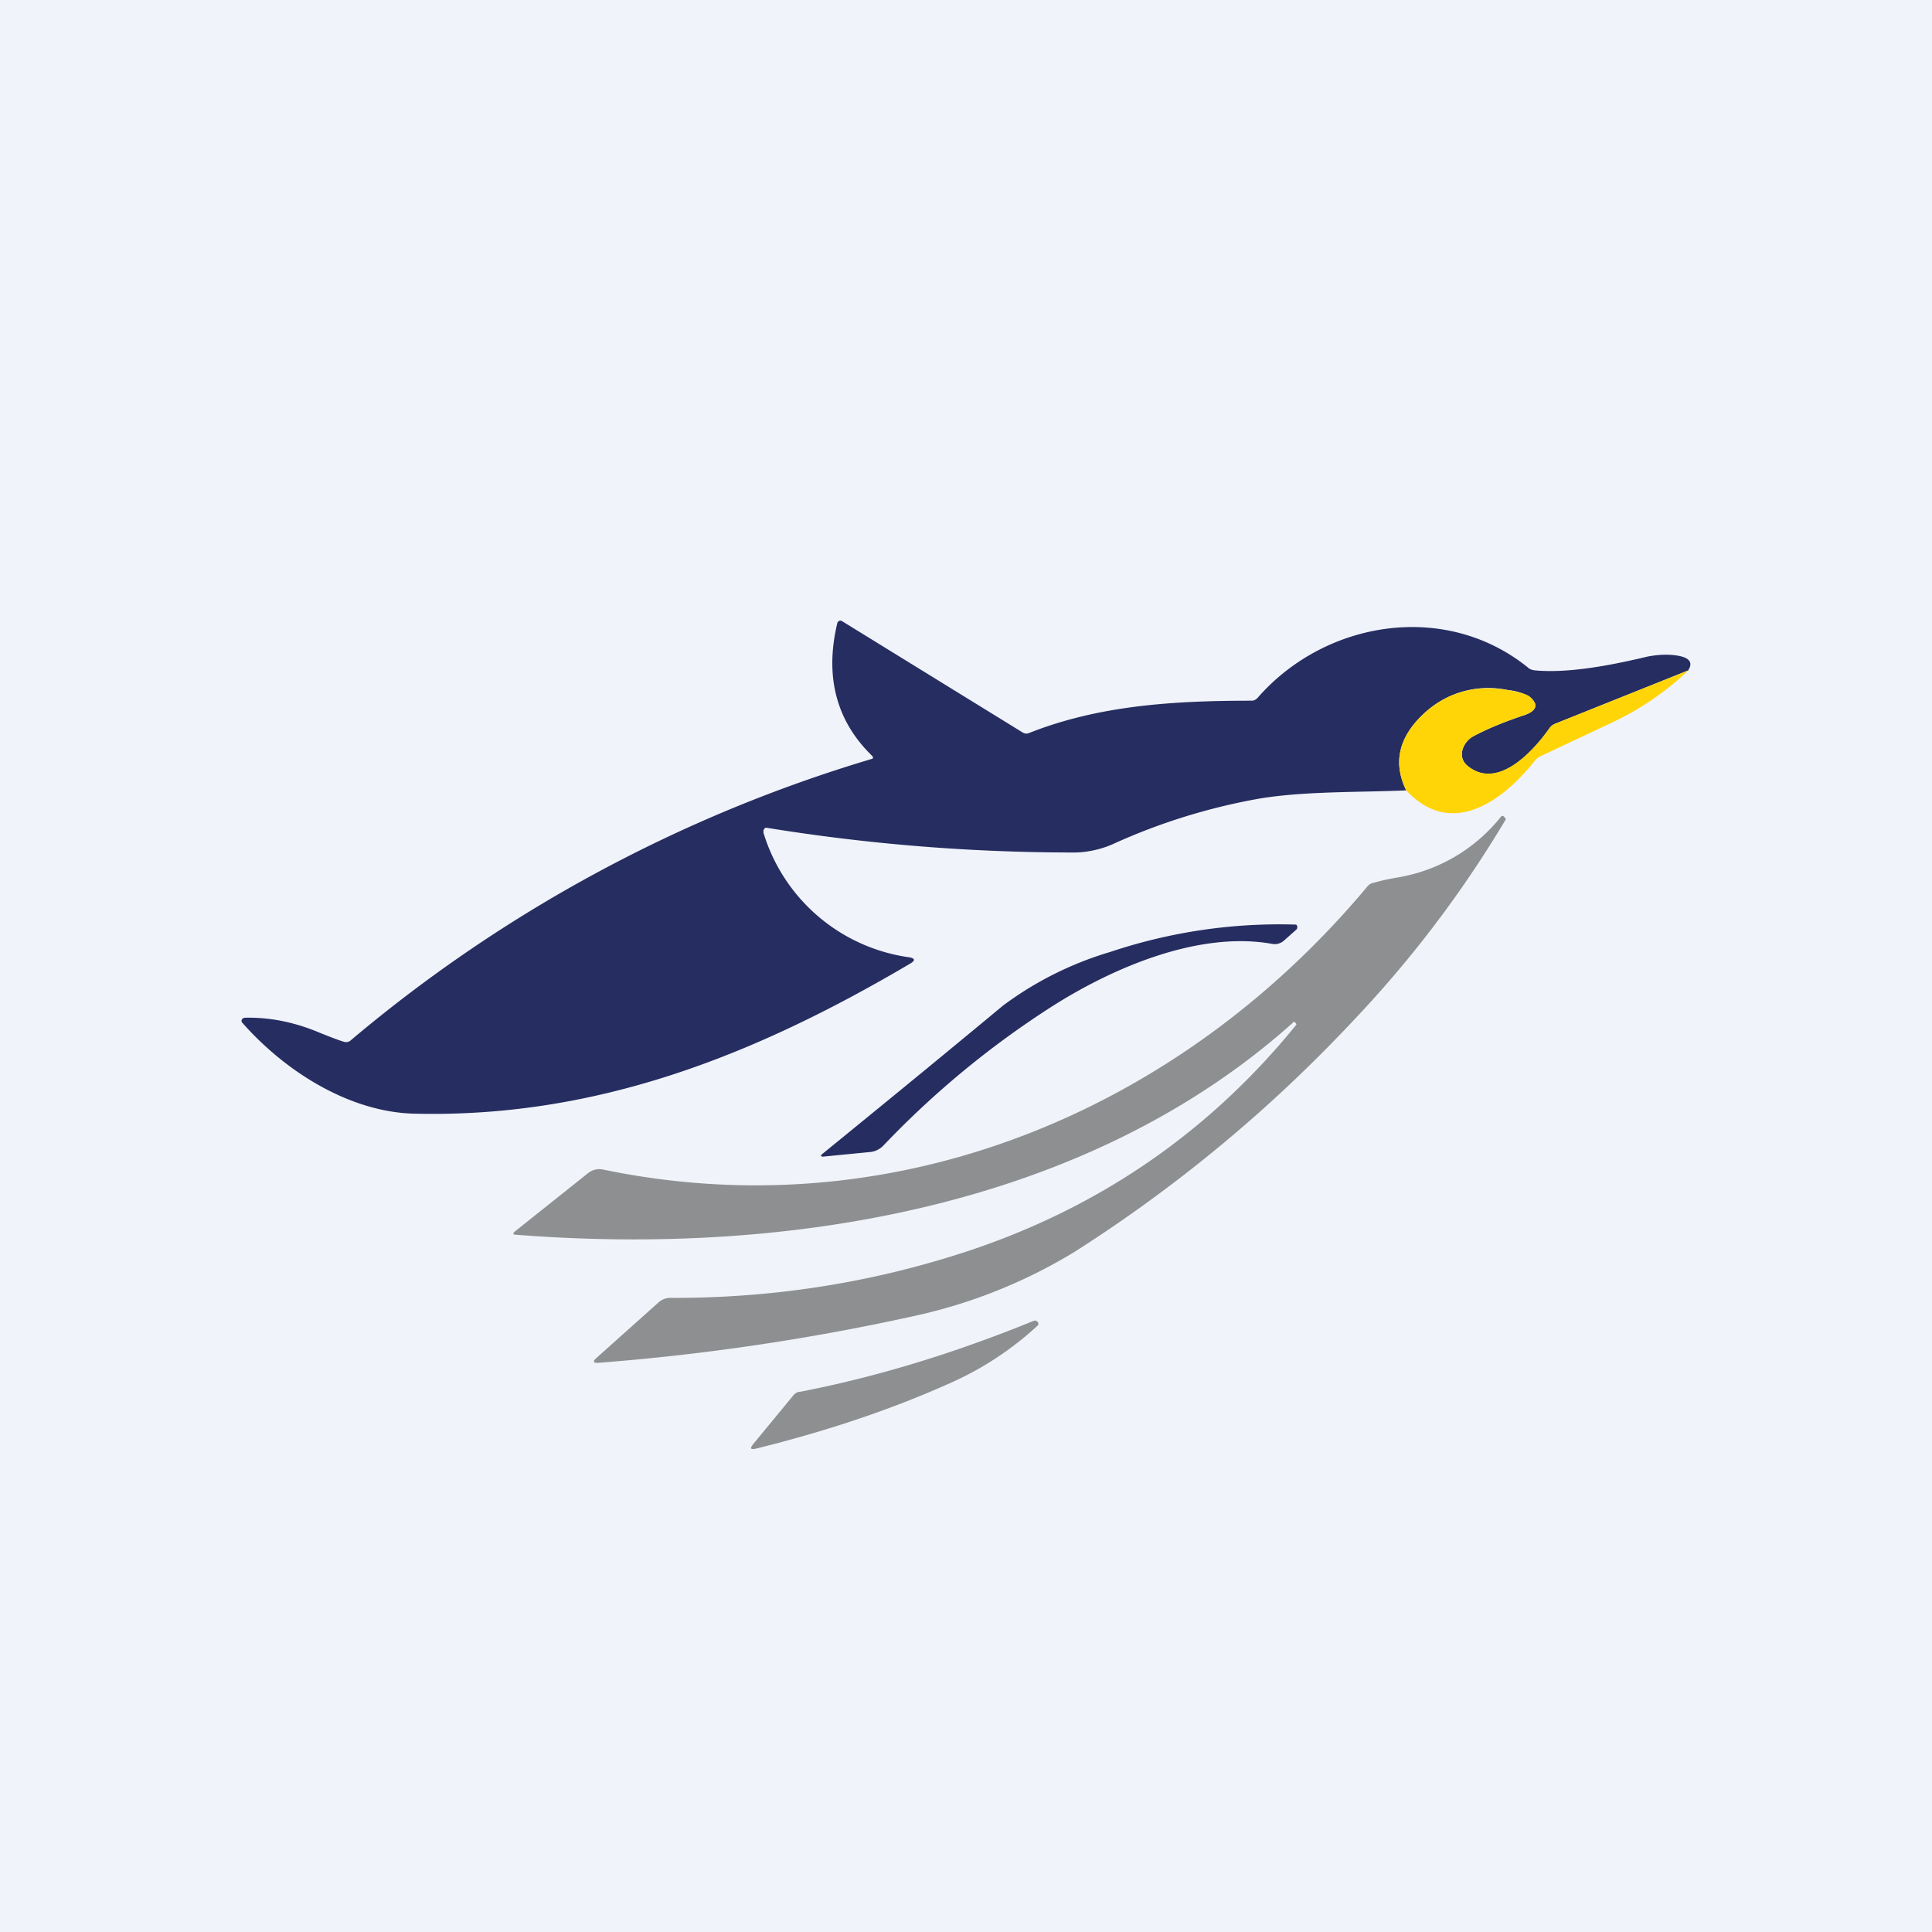 <!-- by TradingView --><svg width="56" height="56" viewBox="0 0 56 56" xmlns="http://www.w3.org/2000/svg"><path fill="#F0F3FA" d="M0 0h56v56H0z"/><path d="m48.94 19.43-3.87 1.55a.36.36 0 0 0-.16.13c-.49.7-1.51 1.8-2.37 1.09-.32-.26-.13-.69.15-.85.37-.2.84-.4 1.43-.6.43-.13.5-.33.2-.57a1.67 1.67 0 0 0-.62-.18 2.72 2.72 0 0 0-2.38.64c-.77.69-.96 1.45-.56 2.27-1.41.06-2.96.02-4.27.24-1.46.26-2.88.7-4.24 1.32-.38.17-.81.24-1.1.24a55.63 55.63 0 0 1-8.95-.72.11.11 0 0 0-.07.09v.06a5.16 5.16 0 0 0 4.24 3.61c.15.03.16.09.03.17-4.57 2.7-9.15 4.49-14.4 4.36-1.9-.05-3.76-1.25-4.98-2.64a.08.08 0 0 1 .02-.12l.04-.02c.74-.02 1.47.13 2.2.44.3.12.53.21.7.26a.2.2 0 0 0 .18-.04A42.02 42.02 0 0 1 25.26 22c.05-.01.06-.04.02-.09-1.04-1.01-1.38-2.3-1.01-3.85a.09.09 0 0 1 .05-.06.08.08 0 0 1 .08 0l5.24 3.23a.2.2 0 0 0 .18.02c2.04-.81 4.22-.94 6.46-.94.07 0 .12-.03.17-.08 1.95-2.24 5.44-2.82 7.84-.88.05.05.12.07.19.08 1.02.1 2.36-.18 3.28-.4.21-.04.43-.06.64-.05.52.03.7.18.54.44Z" fill="#262D60"/><path d="M48.94 19.43a8.4 8.4 0 0 1-2.23 1.52l-2.06.97a.51.51 0 0 0-.16.13c-.96 1.2-2.43 2.25-3.73.86-.4-.82-.21-1.58.56-2.27.66-.58 1.46-.8 2.38-.64.33.06.54.12.62.18.3.24.23.44-.2.57-.6.2-1.06.4-1.43.6-.28.16-.47.59-.15.85.86.7 1.88-.4 2.37-1.09.04-.06.1-.1.16-.13l3.87-1.55Z" fill="#FFD508"/><path d="M37.48 29.64c-6.03 5.4-14.74 6.76-22.52 6.15-.1 0-.1-.04-.03-.1L17.05 34a.52.52 0 0 1 .43-.1c8.47 1.76 16.7-1.68 22.15-8.2.05-.06.11-.1.18-.11.24-.07.48-.12.72-.16a4.83 4.83 0 0 0 2.97-1.75c.03-.04.07-.04.1 0l.04.04v.04a32.9 32.9 0 0 1-4.43 5.84 41.84 41.84 0 0 1-8.07 6.69 15.1 15.1 0 0 1-4.71 1.87 65.97 65.97 0 0 1-9.06 1.34c-.18.02-.2-.04-.07-.15l1.79-1.6a.5.5 0 0 1 .34-.13c2.84.01 5.57-.4 8.2-1.22 4-1.24 7.32-3.47 9.93-6.68.02-.02.02-.04 0-.06l-.04-.04h-.04Z" fill="#8E8F91"/><path d="M23.87 33.42c1.35-1.1 3.08-2.51 5.2-4.27a9.9 9.9 0 0 1 3.12-1.56 15.43 15.43 0 0 1 5.38-.79.1.1 0 0 1 0 .15l-.35.31a.4.4 0 0 1-.34.1c-2.1-.38-4.58.66-6.4 1.82a26.37 26.37 0 0 0-4.88 4.03c-.1.1-.22.16-.36.18l-1.33.13c-.13.02-.15-.02-.04-.1Z" fill="#262D60"/><path d="M21.83 41.86 23 40.44c.05-.06.12-.1.2-.1 2.17-.42 4.42-1.1 6.75-2.05a.1.1 0 0 1 .12.02.1.1 0 0 1 .03.05l-.01.05a9.23 9.23 0 0 1-2.55 1.68c-1.74.78-3.61 1.4-5.63 1.9-.16.03-.18 0-.08-.13Z" fill="#8E8F91"/></svg>